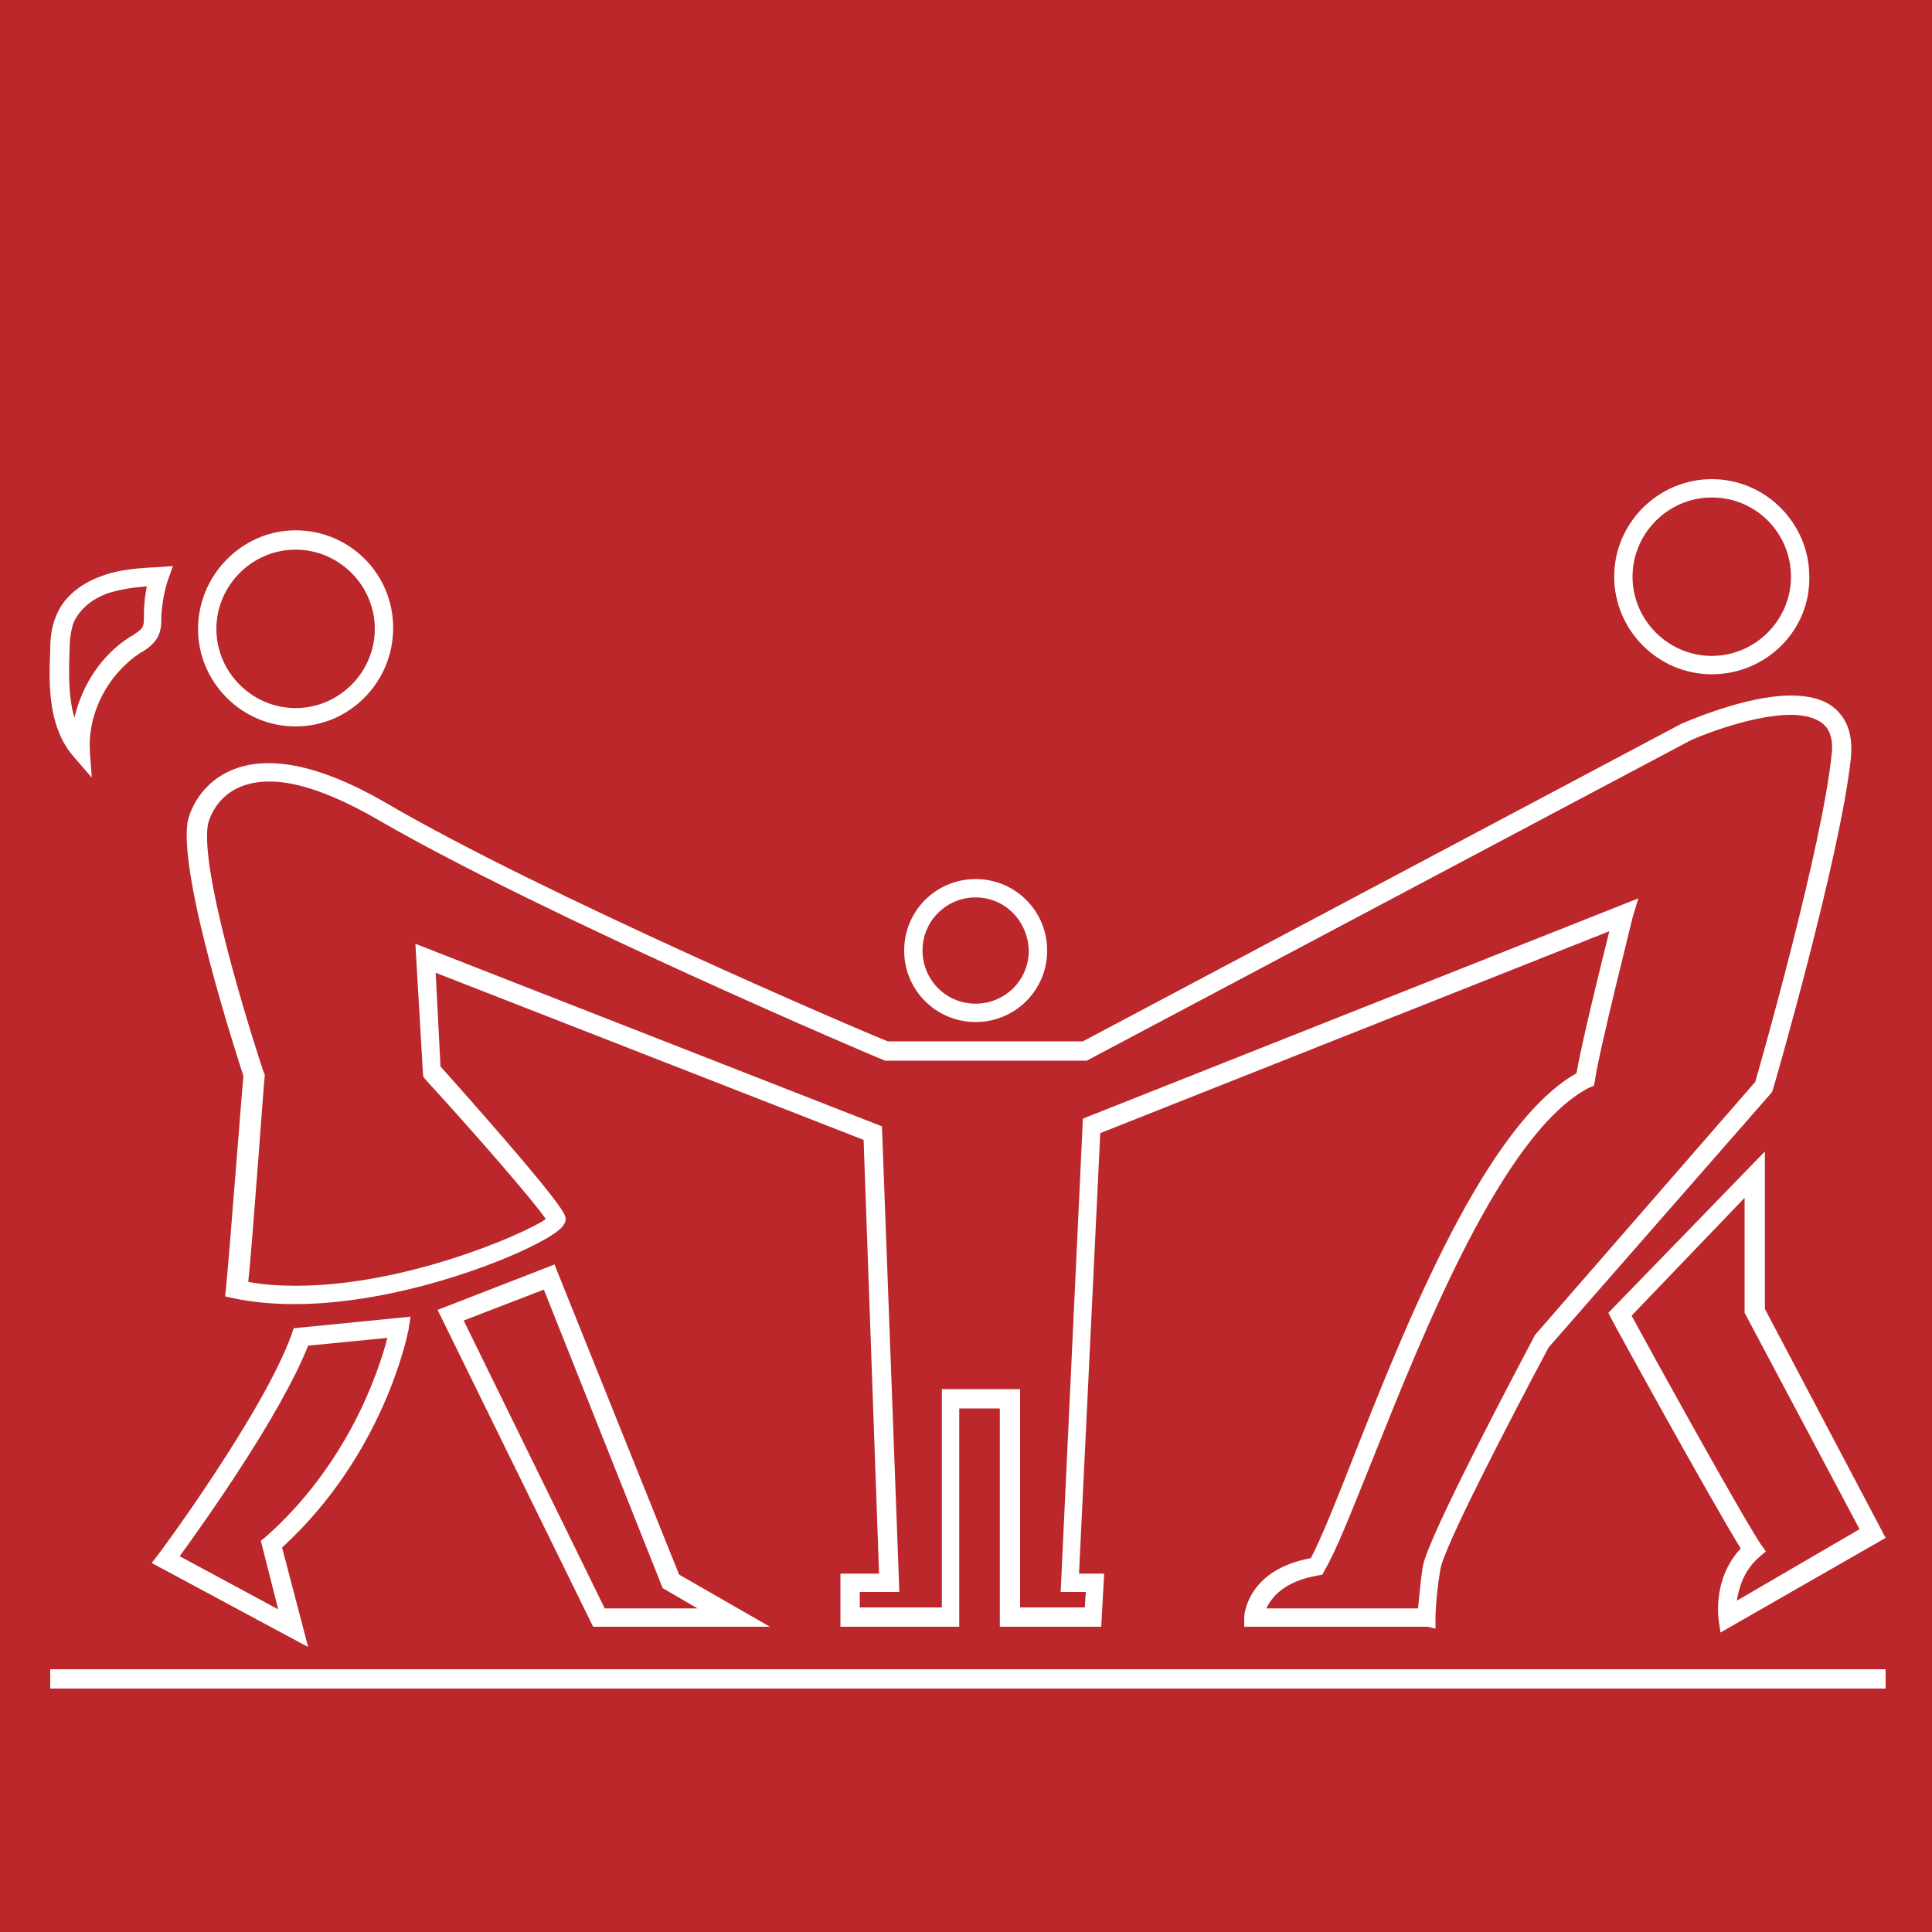 <?xml version="1.0" encoding="utf-8"?>
<!-- Generator: Adobe Illustrator 18.0.0, SVG Export Plug-In . SVG Version: 6.00 Build 0)  -->
<!DOCTYPE svg PUBLIC "-//W3C//DTD SVG 1.1//EN" "http://www.w3.org/Graphics/SVG/1.1/DTD/svg11.dtd">
<svg version="1.1" xmlns="http://www.w3.org/2000/svg" xmlns:xlink="http://www.w3.org/1999/xlink" x="0px" y="0px" width="200px"
	 height="200px" viewBox="0 0 200 200" enable-background="new 0 0 200 200" xml:space="preserve">
<g id="Layer_1">
	<rect x="0" y="0" fill="#BB272A" width="200" height="200"/>
	<path fill="none" stroke="#FFFFFF" stroke-width="2" stroke-miterlimit="10" d="M-34.9,176.3h-122.5c-5.5,0-10-4.5-10-10V81.8
		c0-5.5,4.5-10,10-10h122.5c5.5,0,10,4.5,10,10v84.5C-24.8,171.8-29.3,176.3-34.9,176.3z"/>
	<path fill="none" stroke="#FFFFFF" stroke-width="2" stroke-miterlimit="10" d="M-35.3,46.8h-136.8c-1.7,0-3-1.4-3-3v-166.5
		c0-1.7,1.3-3,3-3h136.8c1.6,0,3,1.3,3,3V43.8C-32.3,45.5-33.7,46.8-35.3,46.8z"/>
</g>
<g id="_x34_8">
	<g>
		<g>
			<g>
				<path fill="#FFFFFF" d="M30.6,75.2c-5.6,0-10.1-4.6-10.1-10.1S25,54.9,30.6,54.9S40.7,59.4,40.7,65S36.2,75.2,30.6,75.2z
					 M30.6,56.9c-4.5,0-8.2,3.7-8.2,8.2s3.7,8.2,8.2,8.2s8.2-3.7,8.2-8.2S35.1,56.9,30.6,56.9z"/>
			</g>
			<g>
				<path fill="#FFFFFF" d="M101,105.8c-4.1,0-7.4-3.3-7.4-7.4c0-4.1,3.3-7.4,7.4-7.4c4.1,0,7.4,3.3,7.4,7.4
					C108.4,102.5,105.1,105.8,101,105.8z M101,92.9c-3,0-5.5,2.4-5.5,5.5c0,3,2.4,5.5,5.5,5.5c3,0,5.5-2.4,5.5-5.5
					C106.4,95.3,104,92.9,101,92.9z"/>
			</g>
			<g>
				<path fill="#FFFFFF" d="M177.2,69.8c-5.6,0-10.1-4.6-10.1-10.1c0-5.6,4.6-10.1,10.1-10.1c5.6,0,10.1,4.6,10.1,10.1
					C187.4,65.3,182.8,69.8,177.2,69.8z M177.2,51.5c-4.5,0-8.2,3.7-8.2,8.2s3.7,8.2,8.2,8.2c4.5,0,8.2-3.7,8.2-8.2
					S181.8,51.5,177.2,51.5z"/>
			</g>
			<g>
				<path fill="#FFFFFF" d="M147.8,168.4h-19l0-1c0-0.2,0.3-4.9,6.9-6.1c1.1-2.1,2.7-6.1,4.5-10.7c5.4-13.7,13.6-34.2,23-39.5
					c0.5-3,2.5-11.1,3.4-14.7l-52.7,20.9l-2.2,45.6h2.6l-0.3,5.5h-10.5v-22.6h-4.2v22.6H87v-5.5H91L89.4,118l-44.3-17.3l0.5,9.7
					c5.8,6.5,12.6,14.3,12.9,15.5c0.1,0.3,0.1,0.6-0.3,1.1c-1.5,1.9-15.4,8-27.7,8c-2.3,0-4.4-0.2-6.3-0.6l-0.9-0.2l0.1-0.9
					c0.3-2.9,1.6-19.9,1.8-21.9c-0.7-2.2-6.6-20.3-5.8-26.2c0.4-2.2,2.7-6.2,8.4-6.2c3.4,0,7.5,1.4,12.3,4.2
					c16.1,9.4,49,23.5,51.8,24.6h20.2l62-32.9c0.3-0.1,6.5-2.9,11.3-2.9c2.3,0,4,0.6,5,1.8c1,1.1,1.4,2.7,1.2,4.7
					c-1.1,10.2-7.8,33.4-8.1,34.4l-0.1,0.2l-23.1,26.4c-4.3,8.1-10.9,20.8-11.2,23c-0.5,3-0.5,5-0.5,5.1l0,1L147.8,168.4z
					 M131.1,166.5h15.7c0.1-0.9,0.2-2.5,0.5-4.4c0.6-3.2,10.4-21.6,11.5-23.7l0.1-0.2l22.8-26.2c0.7-2.4,6.9-24.3,7.9-33.8
					c0.2-1.4-0.1-2.5-0.7-3.1c-0.7-0.7-1.9-1.1-3.5-1.1c-4.4,0-10.4,2.6-10.5,2.7l-62.4,33.1H91.6l-0.2-0.1
					c-0.4-0.1-35.3-15-52.2-24.8c-4.5-2.6-8.3-4-11.3-4c-5.5,0-6.4,4.4-6.4,4.6c-0.8,5.6,5.7,25.3,5.8,25.5l0.1,0.2l0,0.2
					c-0.1,0.7-1.2,16.5-1.7,21.3c1.6,0.3,3.2,0.4,5,0.4c11.2,0,23.5-5.3,25.8-6.9c-1.2-1.8-7.1-8.6-12.5-14.5l-0.2-0.3L43,97.7
					l48.3,18.9l1.8,48.2h-4.1v1.6h8.5v-22.6h8.1v22.6h6.7l0.1-1.6h-2.6l2.3-49l57.5-22.8L169,95c0,0.1-3.5,13.9-3.9,16.9l-0.1,0.5
					l-0.5,0.2c-8.9,4.6-17.1,25.2-22.5,38.7c-2.1,5.2-3.7,9.3-4.9,11.3l-0.2,0.4l-0.5,0.1C132.9,163.7,131.6,165.4,131.1,166.5z"/>
			</g>
			<g>
				<path fill="#FFFFFF" d="M31.9,170.5l-16.2-8.7l0.7-0.9c0.1-0.1,10.9-14.7,13.8-22.8l0.2-0.6l12.1-1.2l-0.2,1.3
					c-0.1,0.5-2.5,12.9-13.1,22.6L31.9,170.5z M18.6,161.1l10.2,5.5l-1.8-7.1l0.5-0.4c8.5-7.5,11.7-17.1,12.6-20.6l-8.2,0.8
					C29,146.6,21,157.8,18.6,161.1z"/>
			</g>
			<g>
				<path fill="#FFFFFF" d="M79.7,168.4H61.4l-16.1-32.8l12.1-4.7L70.3,163L79.7,168.4z M62.6,166.5h9.6l-3.6-2.1l-12.3-30.9
					l-8.3,3.2L62.6,166.5z"/>
			</g>
			<g>
				<path fill="#FFFFFF" d="M178.1,169l-0.2-1.4c0-0.2-0.6-4.2,2.3-7.3c-3.2-5.2-13-23-13.4-23.8l-0.3-0.6l16.2-16.7v16.3l12.5,23.7
					L178.1,169z M168.9,136.2c1.9,3.5,11.1,20.2,13.4,23.7l0.5,0.7l-0.7,0.6c-1.6,1.4-2.1,3.2-2.3,4.5l12.7-7.4l-11.9-22.4V124
					L168.9,136.2z"/>
			</g>
			<g>
				<path fill="#FFFFFF" d="M9.5,80.5l-1.9-2.2c-2.5-2.9-2.6-7-2.4-11c0-1.1,0.1-2.4,0.6-3.5c0.7-1.9,2.5-3.4,4.8-4.2
					c1.9-0.7,4-0.8,5.9-0.9l1.4-0.1L17.4,60c-0.4,1.2-0.6,2.4-0.7,3.7l0,0.2c0,0.6,0,1.4-0.4,2.1c-0.4,0.7-1.1,1.2-1.6,1.5l-0.2,0.1
					c-3.3,2.2-5.4,6.1-5.2,10.1L9.5,80.5z M15.2,60.7c-1.4,0.1-2.7,0.3-4,0.7c-1.7,0.6-3,1.7-3.6,3.1c-0.3,0.9-0.4,1.9-0.4,2.9
					c-0.1,2.5-0.1,4.8,0.5,6.9c0.8-3.4,2.8-6.5,5.8-8.4l0.2-0.1c0.4-0.3,0.8-0.5,1-0.8c0.2-0.3,0.2-0.7,0.2-1.2l0-0.2
					C14.9,62.6,15,61.7,15.2,60.7z"/>
			</g>
		</g>
		<g>
			<rect x="5.2" y="172.8" fill="#FFFFFF" width="190" height="2"/>
		</g>
	</g>
</g>
</svg>
